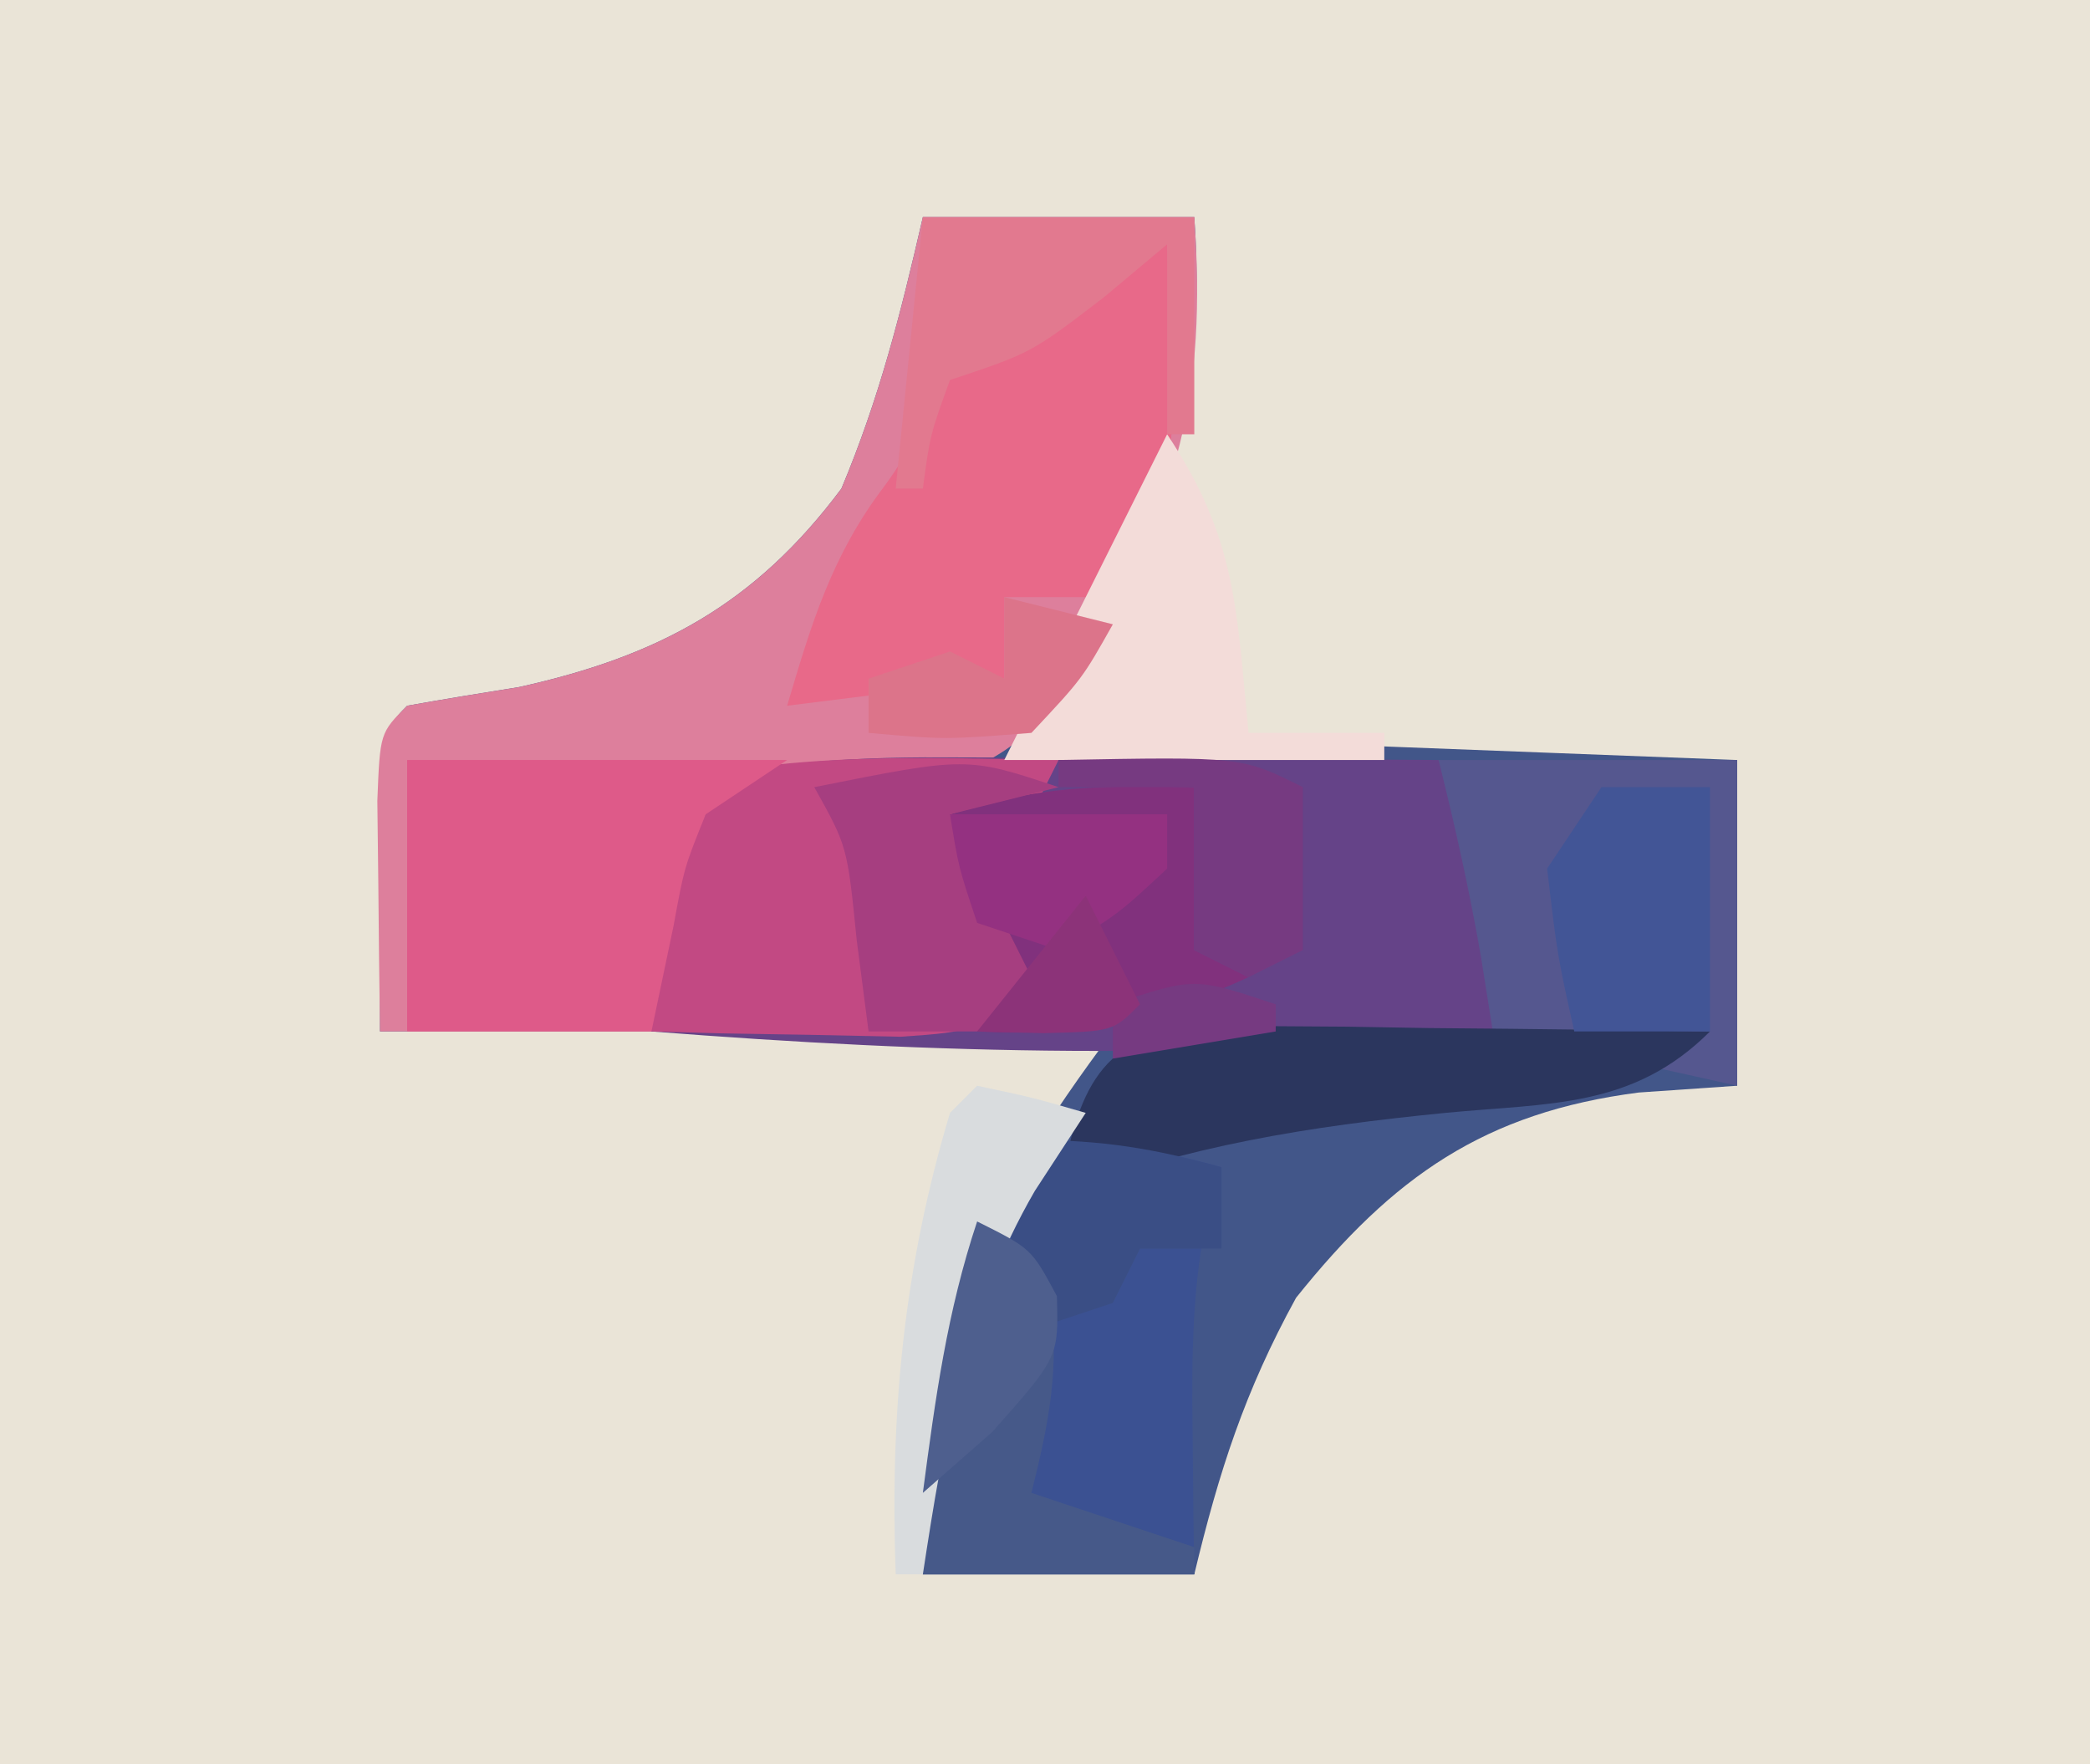 <?xml version="1.0" encoding="UTF-8"?>
<svg version="1.1" xmlns="http://www.w3.org/2000/svg" width="77" height="65">
<path d="M0 0 C25.41 0 50.82 0 77 0 C77 21.45 77 42.9 77 65 C51.59 65 26.18 65 0 65 C0 43.55 0 22.1 0 0 Z " fill="#EAE4D7" transform="translate(0,0)"/>
<path d="M0 0 C3.3 0 6.6 0 10 0 C10.564 7.889 8.317 12.524 4 19 C16.87 19.495 16.87 19.495 30 20 C30 23.96 30 27.92 30 32 C28.804 32.083 27.608 32.165 26.375 32.25 C20.699 32.982 17.323 35.346 13.75 39.812 C11.861 43.254 10.912 46.201 10 50 C6.7 50 3.4 50 0 50 C-0.68 42.009 2.258 36.323 7 30 C-1.91 30 -10.82 30 -20 30 C-20 19 -20 19 -19 18 C-17.628 17.756 -16.252 17.53 -14.875 17.312 C-9.737 16.175 -6.182 14.26 -3 10 C-1.601 6.665 -0.815 3.549 0 0 Z " fill="#425689" transform="translate(34,8)"/>
<path d="M0 0 C3.3 0 6.6 0 10 0 C10.461 6.455 9.441 10.522 6 16 C5.577 16.712 5.154 17.423 4.719 18.156 C2.405 20.638 0.633 20.781 -2.688 21.25 C-3.681 21.4 -4.675 21.549 -5.699 21.703 C-6.458 21.801 -7.218 21.899 -8 22 C-8.66 24.64 -9.32 27.28 -10 30 C-13.3 30 -16.6 30 -20 30 C-20.027 28.188 -20.046 26.375 -20.062 24.562 C-20.074 23.553 -20.086 22.544 -20.098 21.504 C-20 19 -20 19 -19 18 C-17.628 17.756 -16.252 17.53 -14.875 17.312 C-9.737 16.175 -6.182 14.26 -3 10 C-1.601 6.665 -0.815 3.549 0 0 Z " fill="#DD7F9C" transform="translate(34,8)"/>
<path d="M0 0 C1.067 0.003 2.133 0.006 3.232 0.01 C4.887 0.022 4.887 0.022 6.574 0.035 C7.696 0.04 8.818 0.044 9.975 0.049 C12.737 0.061 15.499 0.077 18.262 0.098 C20.203 3.614 20.445 6.069 20.262 10.098 C9.768 11.179 -0.249 10.923 -10.738 10.098 C-11.068 9.438 -11.398 8.778 -11.738 8.098 C-10.804 6.066 -9.806 4.062 -8.738 2.098 C-9.398 1.768 -10.058 1.438 -10.738 1.098 C-7.092 0.257 -3.739 -0.02 0 0 Z " fill="#654388" transform="translate(34.738,27.902)"/>
<path d="M0 0 C2.621 0 4.509 0.313 7 1 C6.836 1.541 6.673 2.083 6.504 2.641 C5.914 5.402 5.904 7.928 5.938 10.75 C5.951 12.227 5.951 12.227 5.965 13.734 C5.976 14.482 5.988 15.23 6 16 C2.7 16 -0.6 16 -4 16 C-4.533 9.741 -2.818 5.549 0 0 Z " fill="#3B5192" transform="translate(38,42)"/>
<path d="M0 0 C0.054 1.416 0.093 2.833 0.125 4.25 C0.148 5.039 0.171 5.828 0.195 6.641 C-0.017 9.207 -0.713 10.792 -2 13 C-3.32 13 -4.64 13 -6 13 C-6 13.99 -6 14.98 -6 16 C-9.96 16.495 -9.96 16.495 -14 17 C-13.106 13.972 -12.356 11.47 -10.438 8.938 C-8.739 6.648 -8.388 4.795 -8 2 C-7.67 2.66 -7.34 3.32 -7 4 C-6.216 3.34 -5.433 2.68 -4.625 2 C-2 0 -2 0 0 0 Z " fill="#E86989" transform="translate(43,9)"/>
<path d="M0 0 C-0.33 0.66 -0.66 1.32 -1 2 C-1.99 2 -2.98 2 -4 2 C-3.01 3.98 -2.02 5.96 -1 8 C-3 10 -3 10 -5.82 10.195 C-6.911 10.172 -8.001 10.149 -9.125 10.125 C-10.221 10.107 -11.316 10.089 -12.445 10.07 C-13.288 10.047 -14.131 10.024 -15 10 C-15.33 9.34 -15.66 8.68 -16 8 C-15.066 5.969 -14.068 3.965 -13 2 C-13.66 1.67 -14.32 1.34 -15 1 C-10.039 -0.323 -5.089 -0.089 0 0 Z " fill="#C24983" transform="translate(39,28)"/>
<path d="M0 0 C3.63 0 7.26 0 11 0 C11 3.96 11 7.92 11 12 C6.545 11.01 6.545 11.01 2 10 C1.783 8.639 1.783 8.639 1.562 7.25 C1.141 4.814 0.6 2.398 0 0 Z " fill="#55578F" transform="translate(53,28)"/>
<path d="M0 0 C4.62 0 9.24 0 14 0 C13.01 0.66 12.02 1.32 11 2 C10.21 3.954 10.21 3.954 9.812 6.125 C9.544 7.404 9.276 8.682 9 10 C6.03 10 3.06 10 0 10 C0 6.7 0 3.4 0 0 Z " fill="#DE5A89" transform="translate(15,28)"/>
<path d="M0 0 C0 1.98 0 3.96 0 6 C0.66 6.33 1.32 6.66 2 7 C-1.508 8.604 -4.144 9.22 -8 9 C-7.67 8.01 -7.34 7.02 -7 6 C-7.879 3.343 -7.879 3.343 -9 1 C-5.804 -0.065 -3.343 -0.074 0 0 Z " fill="#81317D" transform="translate(44,29)"/>
<path d="M0 0 C2.566 3.849 2.551 6.435 3 11 C4.65 11 6.3 11 8 11 C8 11.33 8 11.66 8 12 C3.38 12 -1.24 12 -6 12 C-4.02 8.04 -2.04 4.08 0 0 Z " fill="#F3DCD9" transform="translate(43,16)"/>
<path d="M0 0 C0.869 0.01 1.739 0.021 2.634 0.032 C3.575 0.038 4.516 0.045 5.486 0.051 C6.471 0.068 7.456 0.085 8.47 0.102 C9.463 0.111 10.455 0.12 11.478 0.129 C13.934 0.153 16.389 0.186 18.845 0.227 C16.004 3.068 12.922 2.857 9.095 3.227 C4.068 3.724 -0.384 4.427 -5.155 6.227 C-4.463 2.768 -3.925 0.414 0 0 Z " fill="#2B365E" transform="translate(44.155,37.773)"/>
<path d="M0 0 C2 1 2 1 2.688 2.75 C3.054 5.392 2.643 7.427 2 10 C3.98 10.66 5.96 11.32 8 12 C8 12.33 8 12.66 8 13 C4.7 13 1.4 13 -2 13 C-2.193 8.176 -1.757 4.504 0 0 Z M0 7 C1 9 1 9 1 9 Z " fill="#465989" transform="translate(36,45)"/>
<path d="M0 0 C1.32 0 2.64 0 4 0 C4 2.97 4 5.94 4 9 C2.35 9 0.7 9 -1 9 C-1.625 6.188 -1.625 6.188 -2 3 C-1.34 2.01 -0.68 1.02 0 0 Z " fill="#425596" transform="translate(59,29)"/>
<path d="M0 0 C-1.32 0.33 -2.64 0.66 -4 1 C-3.01 2.98 -2.02 4.96 -1 7 C-1.66 7.66 -2.32 8.32 -3 9 C-4.32 9 -5.64 9 -7 9 C-7.144 7.886 -7.289 6.772 -7.438 5.625 C-7.784 2.179 -7.784 2.179 -9 0 C-3.375 -1.125 -3.375 -1.125 0 0 Z " fill="#A63E80" transform="translate(39,29)"/>
<path d="M0 0 C3.3 0 6.6 0 10 0 C10 2.64 10 5.28 10 8 C9.67 8 9.34 8 9 8 C9 5.69 9 3.38 9 1 C7.855 1.959 7.855 1.959 6.688 2.938 C4 5 4 5 1 6 C0.267 8.015 0.267 8.015 0 10 C-0.33 10 -0.66 10 -1 10 C-0.67 6.7 -0.34 3.4 0 0 Z " fill="#E2798F" transform="translate(34,8)"/>
<path d="M0 0 C6.75 -0.125 6.75 -0.125 9 1 C9 2.98 9 4.96 9 7 C8.01 7.495 8.01 7.495 7 8 C6.34 7.67 5.68 7.34 5 7 C5 5.02 5 3.04 5 1 C3.35 1 1.7 1 0 1 C0 0.67 0 0.34 0 0 Z M8 9 C8 9.33 8 9.66 8 10 C6.02 10.33 4.04 10.66 2 11 C2 10.34 2 9.68 2 9 C5 8 5 8 8 9 Z " fill="#763A81" transform="translate(39,28)"/>
<path d="M0 0 C2.621 0 4.509 0.313 7 1 C7 1.99 7 2.98 7 4 C6.01 4 5.02 4 4 4 C3.67 4.66 3.34 5.32 3 6 C2.01 6.33 1.02 6.66 0 7 C-1.125 2.25 -1.125 2.25 0 0 Z " fill="#3A4E85" transform="translate(38,42)"/>
<path d="M0 0 C2.062 0.438 2.062 0.438 4 1 C3.381 1.949 2.763 2.897 2.125 3.875 C-0.455 8.331 -1.229 12.96 -2 18 C-2.33 18 -2.66 18 -3 18 C-3.216 12.064 -2.712 6.712 -1 1 C-0.67 0.67 -0.34 0.34 0 0 Z " fill="#D9DCDE" transform="translate(36,40)"/>
<path d="M0 0 C2.64 0 5.28 0 8 0 C8 0.66 8 1.32 8 2 C6.188 3.688 6.188 3.688 4 5 C3.01 4.67 2.02 4.34 1 4 C0.312 1.938 0.312 1.938 0 0 Z " fill="#943181" transform="translate(35,30)"/>
<path d="M0 0 C2 1 2 1 2.938 2.75 C3 5 3 5 0.562 7.75 C-0.706 8.864 -0.706 8.864 -2 10 C-1.542 6.531 -1.109 3.326 0 0 Z " fill="#4E5F8E" transform="translate(36,45)"/>
<path d="M0 0 C1.32 0.33 2.64 0.66 4 1 C2.875 3 2.875 3 1 5 C-2.188 5.25 -2.188 5.25 -5 5 C-5 4.34 -5 3.68 -5 3 C-4.01 2.67 -3.02 2.34 -2 2 C-1.34 2.33 -0.68 2.66 0 3 C0 2.01 0 1.02 0 0 Z " fill="#DC748A" transform="translate(37,22)"/>
<path d="M0 0 C0.66 1.32 1.32 2.64 2 4 C1 5 1 5 -1.562 5.062 C-2.769 5.032 -2.769 5.032 -4 5 C-2.68 3.35 -1.36 1.7 0 0 Z " fill="#8C3379" transform="translate(40,33)"/>
</svg>
